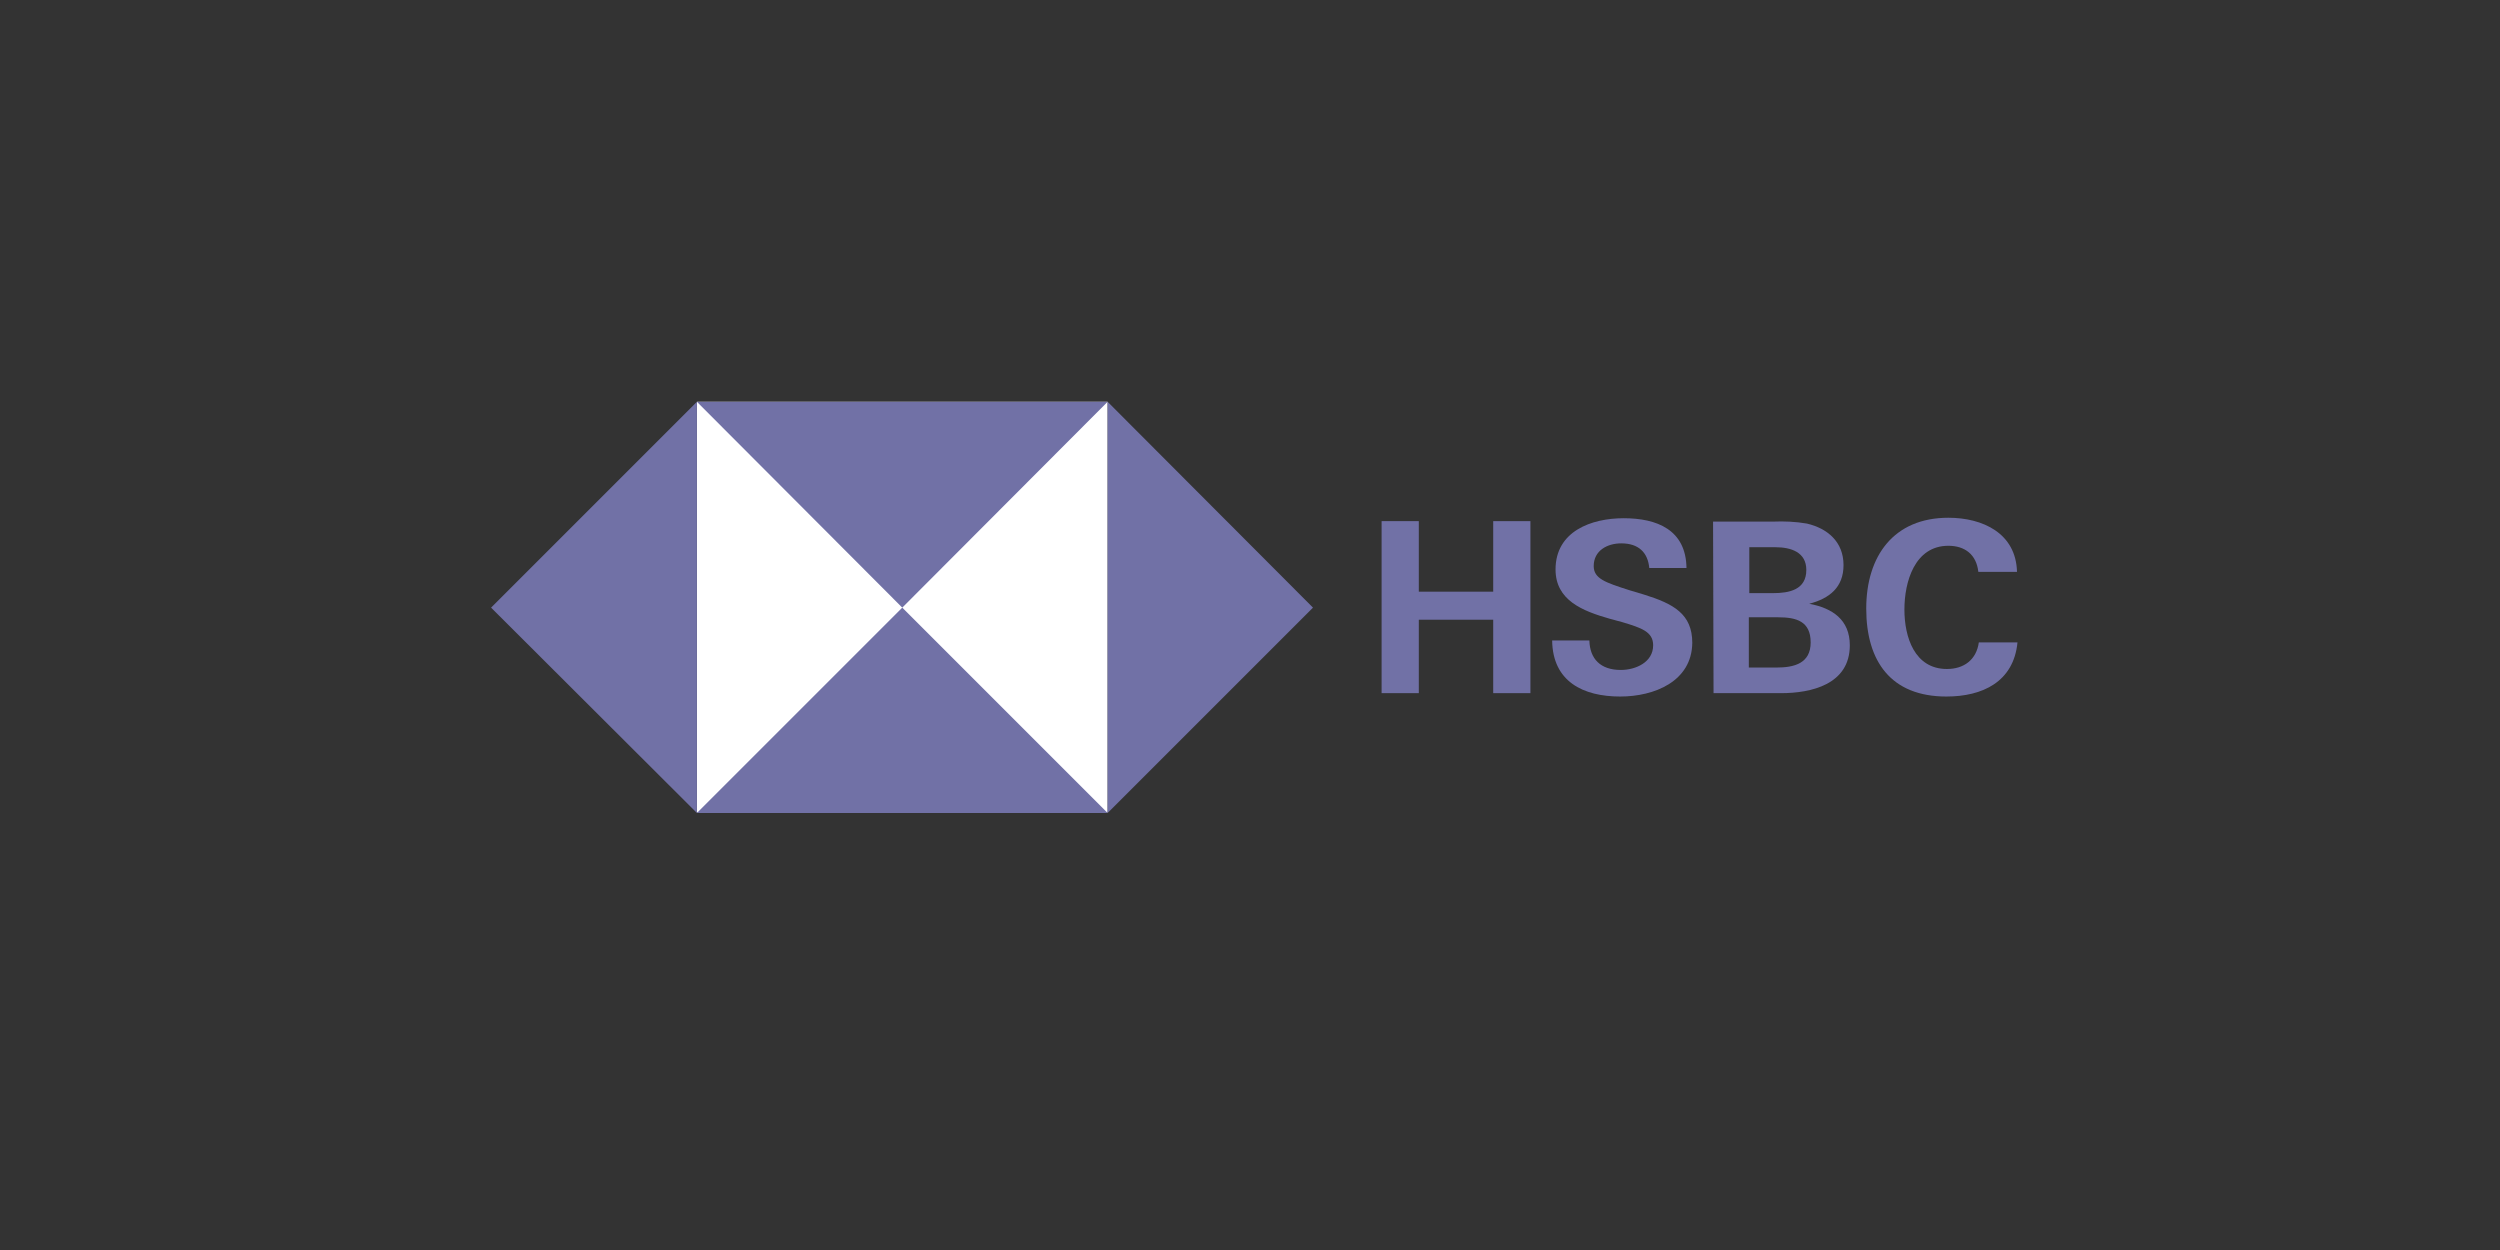 <svg viewBox="0 0 280 140" fill="none" xmlns="http://www.w3.org/2000/svg"><rect x="0" y="0" width="280" height="140" fill="#333333" stroke="none"/><g clip-path="url(#clip0)"><path d="M124.054 45h-46v46h46V45z" fill="#fff"/><path d="M147.054 68.054l-23-23.054v46.054l23-23z" fill="#7171A6"/><path d="M101.054 68.054l23-23.054h-46l23 23.054z" fill="#7171A6"/><path d="M55 68.054l23.054 23V45L55 68.054z" fill="#7171A6"/><path d="M101.054 68.054l-23 23h46l-23-23z" fill="#7171A6"/><path d="M167.24 69.407h-8.334v8.226h-4.167V58.367h4.167v7.901h8.334v-7.9h4.167v19.265h-4.167v-8.226z" fill="#7171A6"/><path d="M181.473 78.012c-4.167 0-7.577-1.678-7.631-6.278h4.167c.055 2.057 1.245 3.301 3.518 3.301 1.678 0 3.626-.866 3.626-2.76 0-1.515-1.299-1.948-3.464-2.597l-1.407-.38c-3.03-.865-6.061-2.056-6.061-5.52 0-4.274 4.005-5.736 7.631-5.736 3.734 0 6.981 1.3 7.035 5.575h-4.167c-.162-1.732-1.191-2.76-3.139-2.76-1.569 0-3.085.811-3.085 2.543 0 1.407 1.299 1.84 4.005 2.706l1.624.487c3.301 1.028 5.411 2.165 5.411 5.412-.054 4.33-4.275 6.007-8.063 6.007z" fill="#7171A6"/><path d="M191.864 58.421h6.71c1.245-.054 2.544 0 3.788.217 2.327.54 4.113 2.056 4.113 4.654 0 2.49-1.569 3.734-3.842 4.33 2.598.486 4.546 1.785 4.546 4.653 0 4.384-4.33 5.358-7.685 5.358h-7.576l-.054-19.212zm6.71 8.01c1.84 0 3.734-.38 3.734-2.598 0-2.002-1.732-2.544-3.463-2.544h-2.923v5.142h2.652zm.379 8.334c1.948 0 3.842-.433 3.842-2.814 0-2.382-1.623-2.814-3.626-2.814h-3.301v5.628h3.085z" fill="#7171A6"/><path d="M218.002 78.012c-6.223 0-8.983-3.95-8.983-9.85 0-5.899 3.085-10.174 9.2-10.174 3.842 0 7.576 1.732 7.685 6.061h-4.33c-.216-1.948-1.515-2.922-3.355-2.922-3.788 0-4.925 4.059-4.925 7.144 0 3.084 1.137 6.656 4.762 6.656 1.895 0 3.302-1.028 3.572-2.976h4.33c-.433 4.437-3.951 6.06-7.956 6.06z" fill="#7171A6"/></g><defs><clipPath id="clip0"><path fill="#fff" d="M55 45h170.958v46H55z"/></clipPath></defs></svg>